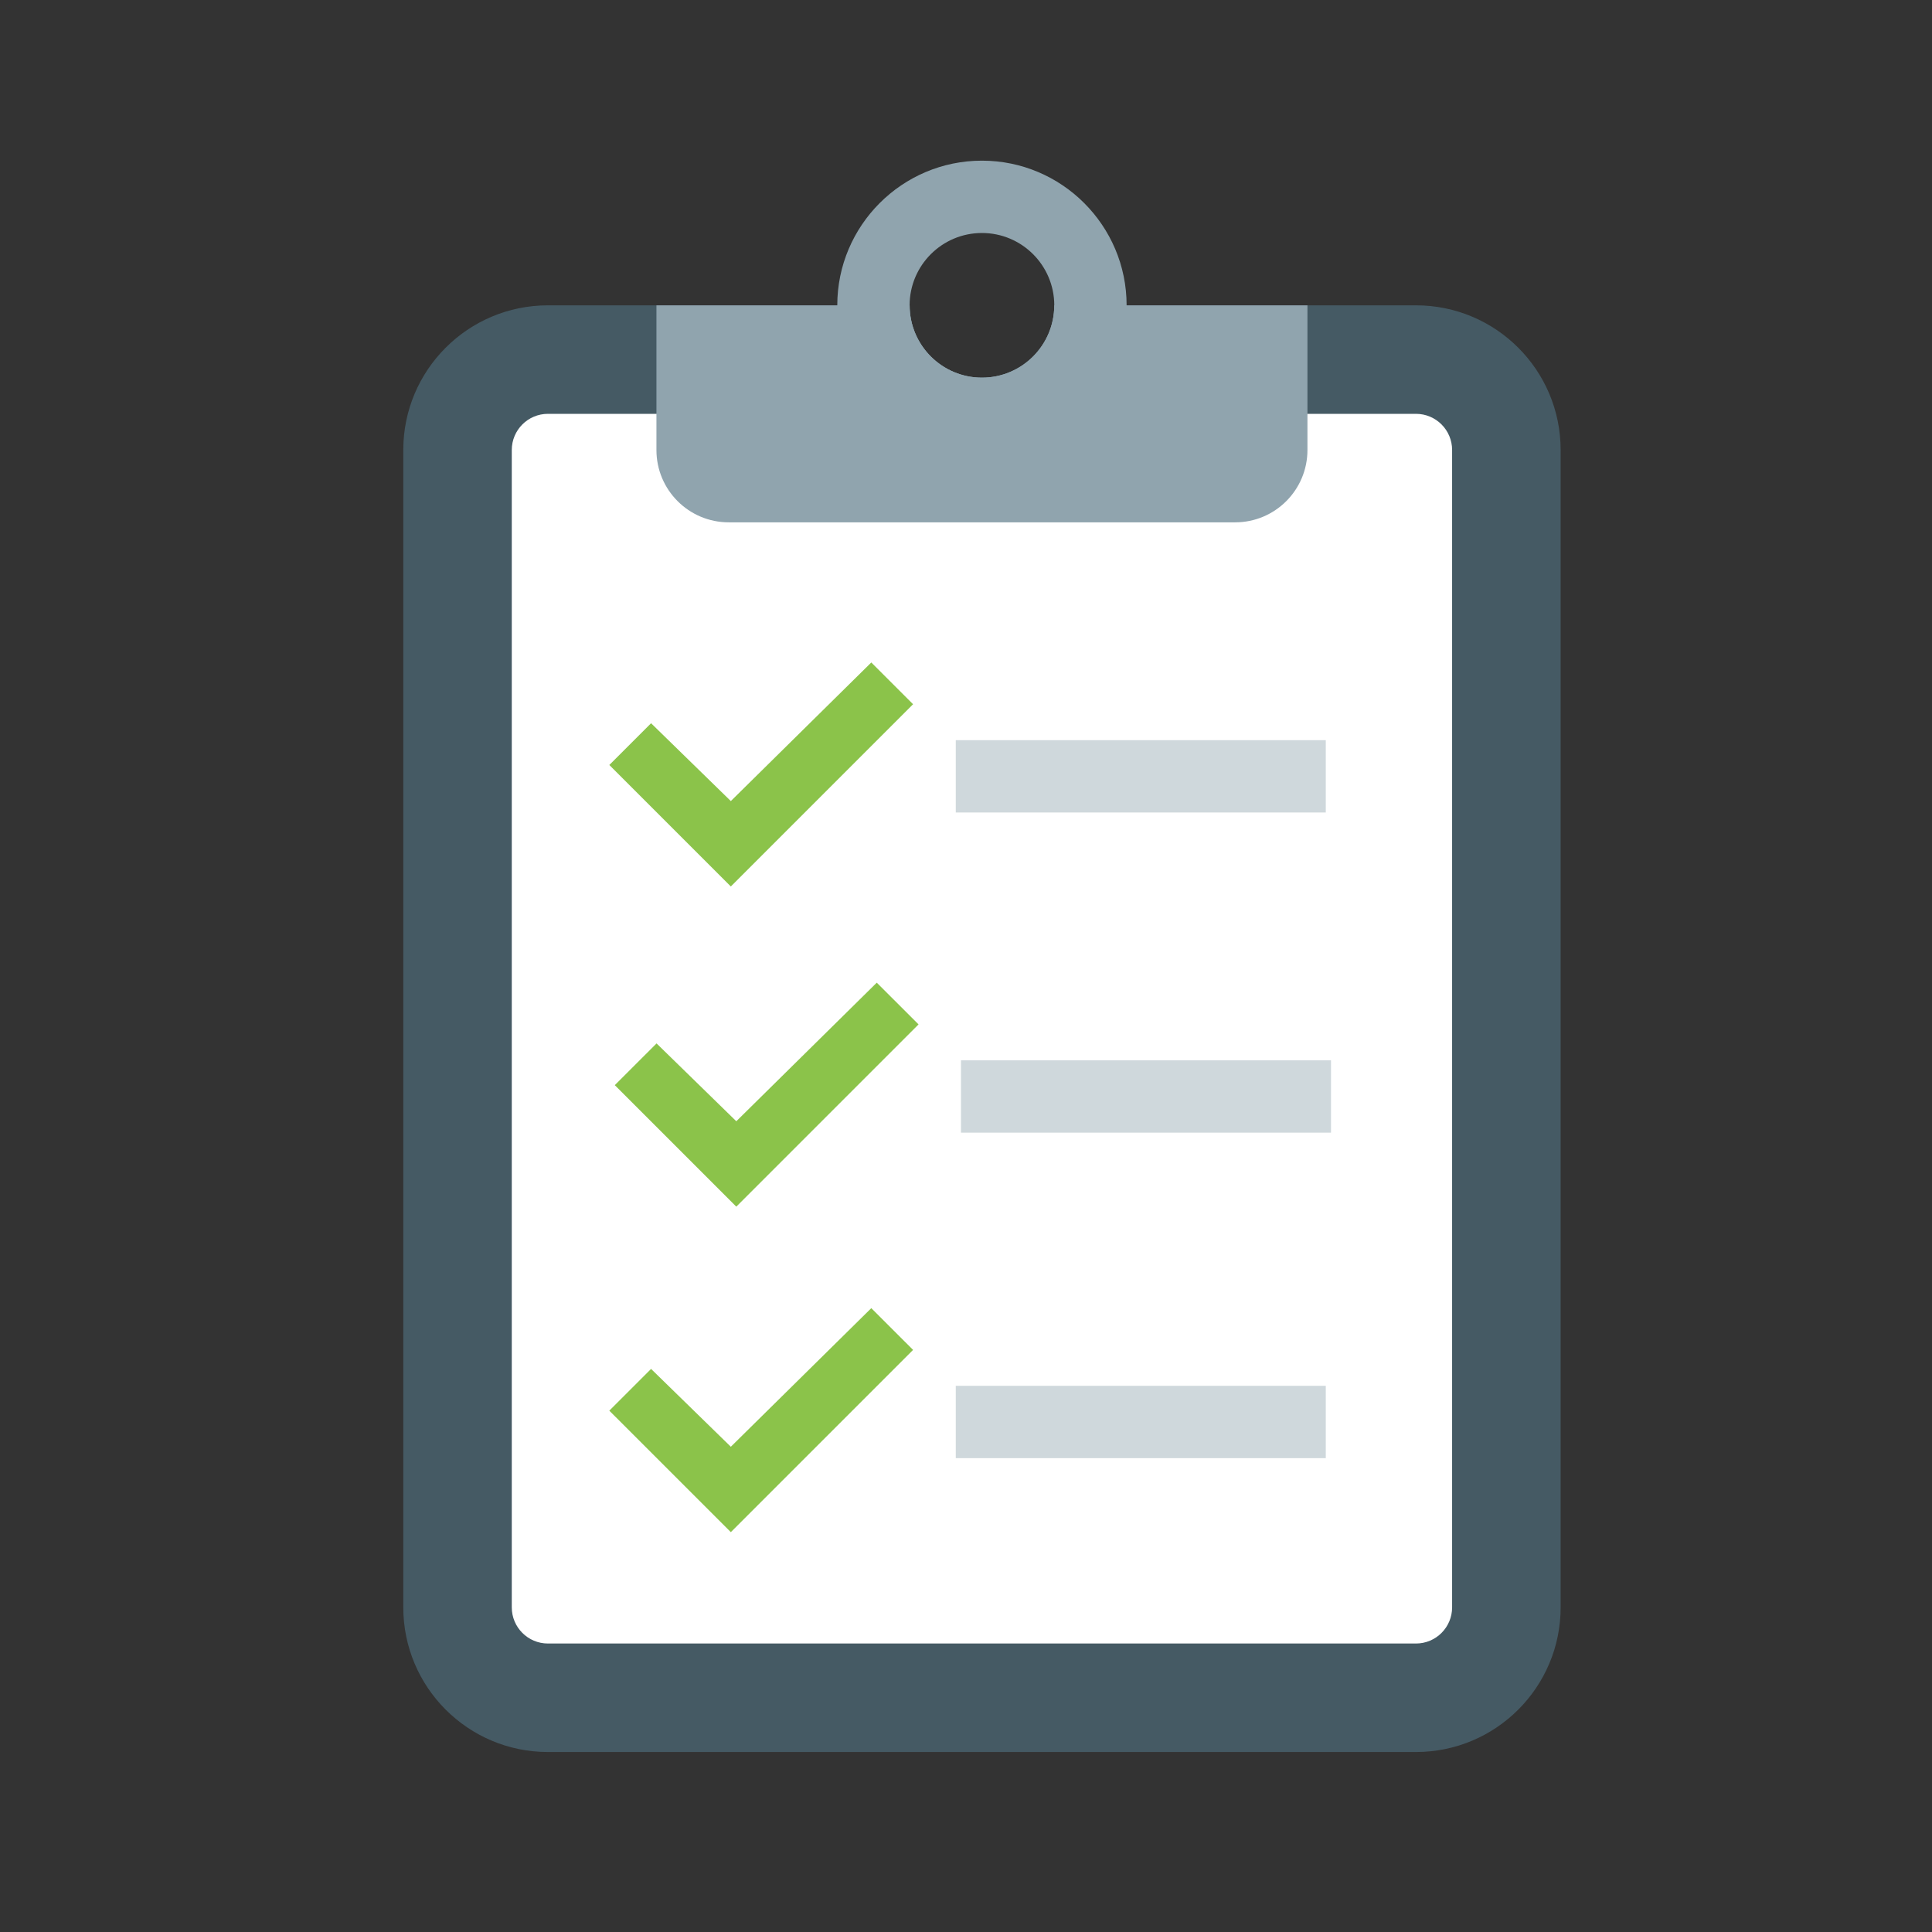 <?xml version="1.0" encoding="utf-8"?>
<!-- Generator: Adobe Illustrator 16.0.0, SVG Export Plug-In . SVG Version: 6.00 Build 0)  -->
<!DOCTYPE svg PUBLIC "-//W3C//DTD SVG 1.1//EN" "http://www.w3.org/Graphics/SVG/1.1/DTD/svg11.dtd">
<svg version="1.1" id="Layer_1" xmlns="http://www.w3.org/2000/svg" xmlns:xlink="http://www.w3.org/1999/xlink" x="0px" y="0px"
	 width="200px" height="200px" viewBox="0 0 200 200" enable-background="new 0 0 200 200" xml:space="preserve">
<rect x="0" y="0" width="200" height="200" fill="#333333" stroke="none"/>
<path fill="#455A64" d="M146.579,31.608h-37.44c0,4.133-3.356,7.488-7.488,7.488c-4.131,0-7.487-3.354-7.487-7.488h-37.44
	c-8.271,0-14.976,6.706-14.976,14.976v119.807c0,8.271,6.706,14.977,14.976,14.977h89.856c8.27,0,14.977-6.706,14.977-14.977V46.584
	C161.556,38.314,154.849,31.608,146.579,31.608"/>
<path fill="#FFFFFF" d="M146.579,170.136H56.723c-2.068,0-3.744-1.674-3.744-3.744V46.584c0-2.067,1.676-3.744,3.744-3.744h89.856
	c2.07,0,3.743,1.677,3.743,3.744v119.807C150.322,168.462,148.649,170.136,146.579,170.136"/>
<g>
	<path fill="#90A4AE" d="M109.139,31.608c0,4.137-3.349,7.488-7.488,7.488c-4.138,0-7.487-3.351-7.487-7.488H67.954v14.976
		c0,4.137,3.352,7.488,7.488,7.488h52.416c4.139,0,7.488-3.351,7.488-7.488V31.608H109.139z"/>
	<path fill="#90A4AE" d="M101.65,16.632c-8.259,0-14.975,6.716-14.975,14.976c0,8.259,6.716,14.976,14.975,14.976
		c8.26,0,14.977-6.717,14.977-14.976C116.627,23.349,109.91,16.632,101.65,16.632 M101.65,39.096c-4.131,0-7.487-3.354-7.487-7.488
		s3.356-7.488,7.487-7.488c4.132,0,7.488,3.354,7.488,7.488S105.782,39.096,101.65,39.096"/>
</g>
<rect x="98.942" y="143.459" fill="#CFD8DC" width="38.303" height="7.489"/>
<polygon fill="#8BC34A" points="90.196,135.42 75.655,149.767 67.399,141.709 63.076,146.031 75.655,158.607 94.521,139.742 "/>
<rect x="99.479" y="109.765" fill="#CFD8DC" width="38.307" height="7.487"/>
<polygon fill="#8BC34A" points="90.763,101.725 76.222,116.072 67.966,108.013 63.643,112.335 76.222,124.913 95.088,106.046 "/>
<rect x="98.942" y="76.621" fill="#CFD8DC" width="38.303" height="7.488"/>
<polygon fill="#8BC34A" points="90.196,68.58 75.655,82.927 67.399,74.869 63.076,79.191 75.655,91.768 94.521,72.902 "/>
</svg>
